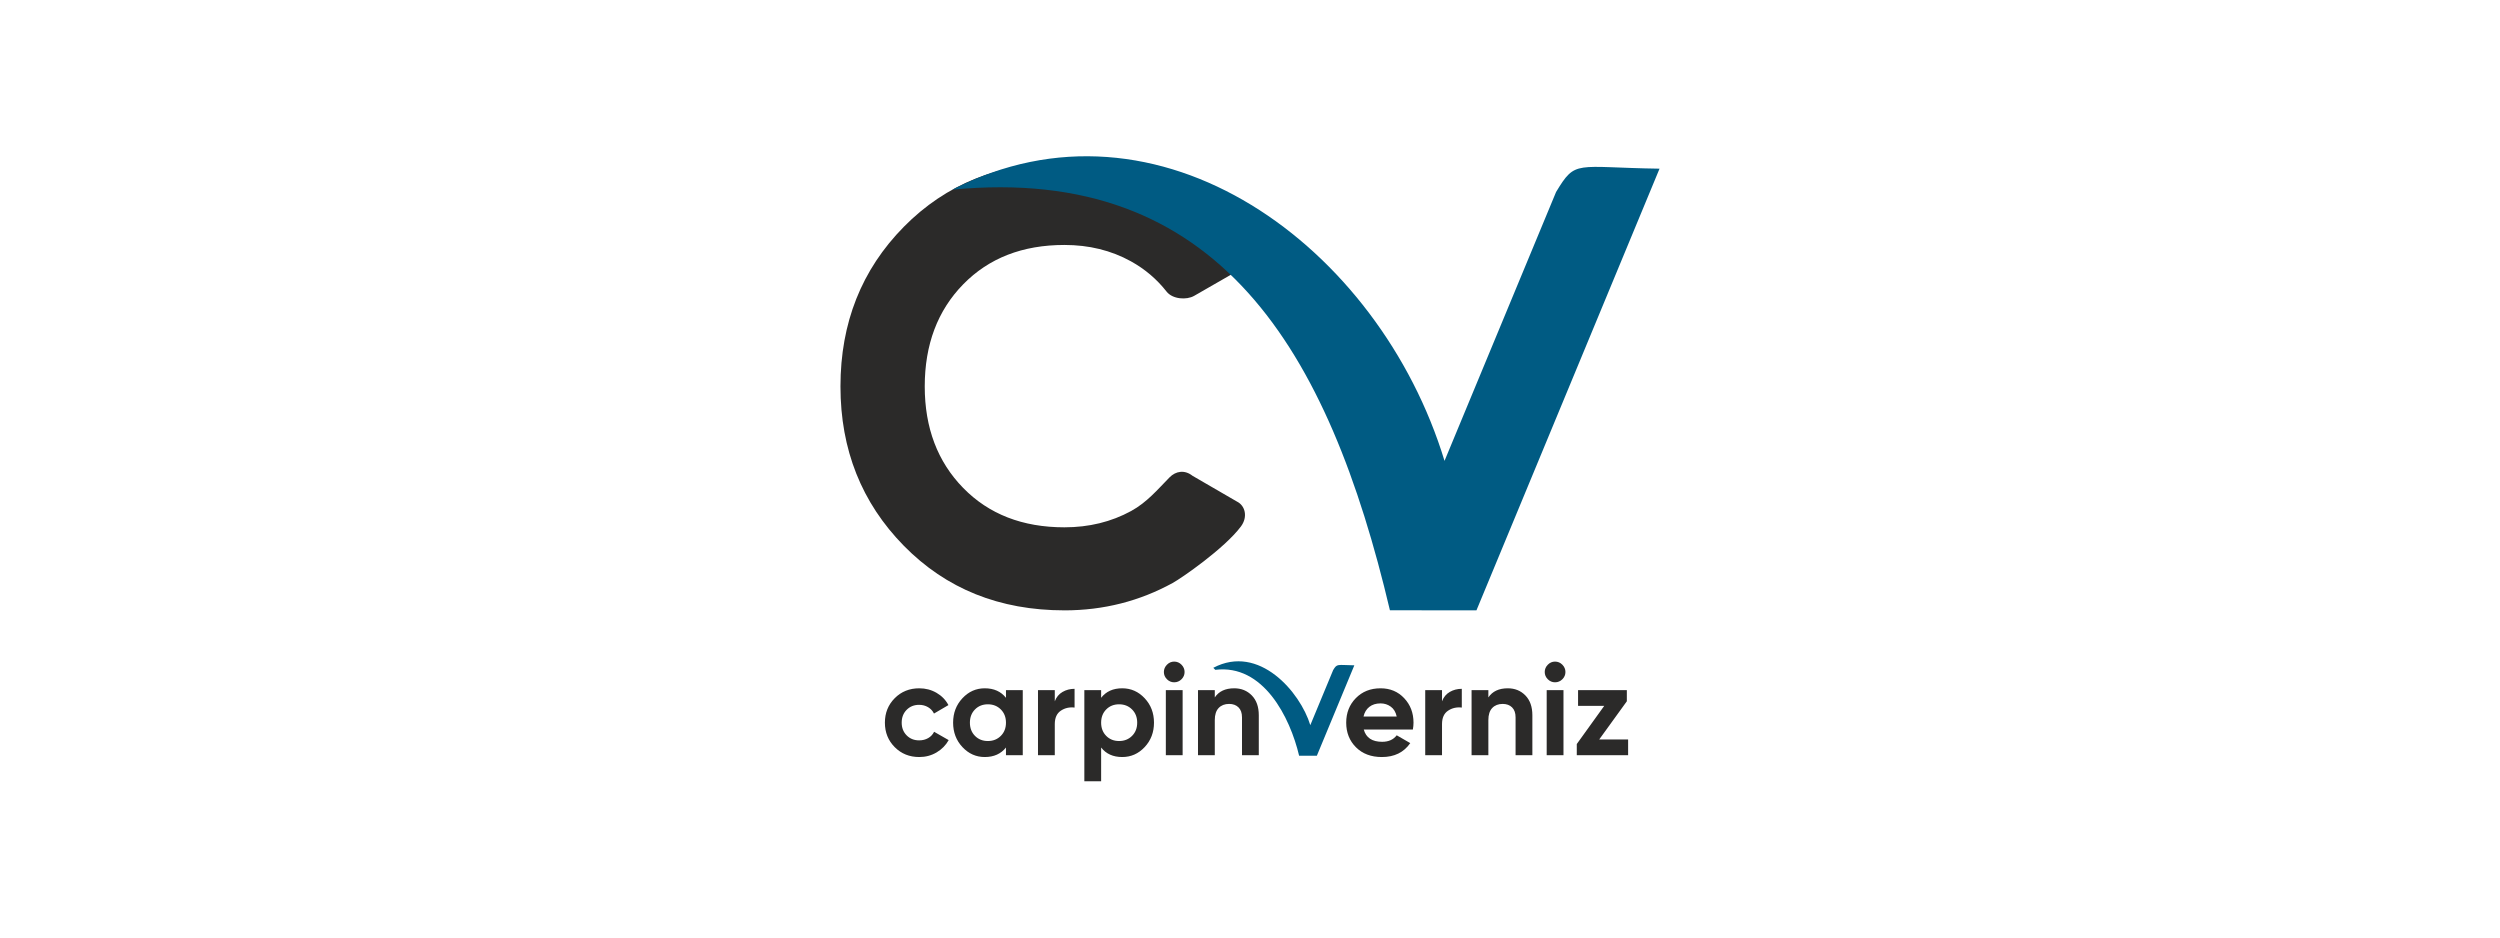 <?xml version="1.0" encoding="UTF-8"?>
<!DOCTYPE svg PUBLIC "-//W3C//DTD SVG 1.1//EN" "http://www.w3.org/Graphics/SVG/1.1/DTD/svg11.dtd">
<!-- Creator: CorelDRAW 2021.5 -->
<svg xmlns="http://www.w3.org/2000/svg" xml:space="preserve" width="80mm" height="30mm" version="1.1" style="shape-rendering:geometricPrecision; text-rendering:geometricPrecision; image-rendering:optimizeQuality; fill-rule:evenodd; clip-rule:evenodd"
viewBox="0 0 8633.57 3237.59"
 xmlns:xlink="http://www.w3.org/1999/xlink"
 xmlns:xodm="http://www.corel.com/coreldraw/odm/2003">
 <defs>
  <style type="text/css">
   <![CDATA[
    .fil0 {fill:none}
    .fil2 {fill:#005B83}
    .fil1 {fill:#2B2A29;fill-rule:nonzero}
   ]]>
  </style>
 </defs>
 <g id="Camada_x0020_1">
  <rect class="fil0" width="8633.57" height="3237.59"/>
  <g id="_2940215422496">
   <path class="fil1" d="M4709.71 2519.5c7.79,28.18 28.92,42.26 63.39,42.26 22.18,0 38.96,-7.49 50.36,-22.48l46.75 26.98c-22.18,32.06 -54.84,48.1 -98,48.1 -37.17,0 -67,-11.23 -89.48,-33.71 -22.48,-22.48 -33.71,-50.81 -33.71,-84.98 0,-33.87 11.08,-62.12 33.27,-84.75 22.18,-22.63 50.65,-33.94 85.42,-33.94 32.97,0 60.18,11.39 81.6,34.17 21.43,22.78 32.15,50.95 32.15,84.52 0,7.49 -0.74,15.43 -2.24,23.83l-169.5 0zm-0.9 -44.96l114.64 0c-3.3,-15.28 -10.11,-26.68 -20.46,-34.17 -10.34,-7.5 -22.1,-11.25 -35.29,-11.25 -15.58,0 -28.47,3.97 -38.67,11.91 -10.19,7.94 -16.93,19.11 -20.22,33.5zm271.09 -52.6c5.4,-14.39 14.31,-25.18 26.75,-32.38 12.43,-7.19 26.3,-10.79 41.58,-10.79l0 64.74c-17.68,-2.09 -33.49,1.5 -47.43,10.79 -13.93,9.29 -20.9,24.74 -20.9,46.31l0 107.46 -58 0 0 -224.8 58 0 0 38.67zm227.04 -44.96c24.58,0 44.88,8.25 60.92,24.72 16.04,16.49 24.06,39.26 24.06,68.33l0 138.03 -58 0 0 -130.83c0,-14.99 -4.05,-26.45 -12.14,-34.39 -8.09,-7.94 -18.89,-11.91 -32.37,-11.91 -14.99,0 -26.98,4.64 -35.97,13.93 -8.99,9.29 -13.49,23.24 -13.49,41.82l0 121.39 -58 0 0 -224.8 58 0 0 25.18c14.08,-20.98 36.42,-31.47 66.99,-31.47zm163.21 -20.69c-9.59,0 -17.9,-3.52 -24.95,-10.57 -7.05,-7.04 -10.57,-15.36 -10.57,-24.95 0,-9.58 3.52,-17.98 10.57,-25.18 7.05,-7.19 15.36,-10.79 24.95,-10.79 9.9,0 18.36,3.6 25.4,10.79 7.05,7.2 10.57,15.59 10.57,25.18 0,9.59 -3.52,17.91 -10.57,24.95 -7.05,7.05 -15.51,10.57 -25.4,10.57zm-28.77 251.78l0 -224.8 58 0 0 224.8 -58 0zm181.41 -54.4l99.8 0 0 54.4 -177.29 0 0 -38.59 94.8 -131.8 -90.37 0 0 -54.4 168.45 0 0 38.52 -95.39 131.88z"/>
   <path class="fil1" d="M3174.6 2614.37c-33.87,0 -62.12,-11.39 -84.75,-34.17 -22.63,-22.78 -33.94,-50.95 -33.94,-84.52 0,-33.57 11.31,-61.74 33.94,-84.52 22.63,-22.78 50.88,-34.17 84.75,-34.17 21.88,0 41.81,5.24 59.8,15.73 17.98,10.49 31.62,24.57 40.91,42.26l-49.9 29.22c-4.5,-9.29 -11.32,-16.64 -20.46,-22.04 -9.14,-5.39 -19.4,-8.08 -30.8,-8.08 -17.38,0 -31.77,5.76 -43.16,17.3 -11.39,11.55 -17.08,26.31 -17.08,44.29 0,17.69 5.7,32.3 17.08,43.84 11.39,11.54 25.78,17.31 43.16,17.31 11.7,0 22.11,-2.62 31.25,-7.87 9.14,-5.24 15.96,-12.52 20.45,-21.81l50.36 28.77c-9.89,17.69 -23.83,31.85 -41.81,42.49 -17.99,10.64 -37.92,15.96 -59.8,15.96zm299.43 -231.09l58 0 0 224.8 -58 0 0 -26.53c-17.39,21.89 -41.82,32.82 -73.29,32.82 -29.97,0 -55.68,-11.46 -77.11,-34.39 -21.42,-22.92 -32.14,-51.02 -32.14,-84.3 0,-33.27 10.72,-61.37 32.14,-84.3 21.43,-22.93 47.14,-34.39 77.11,-34.39 31.47,0 55.9,10.93 73.29,32.82l0 -26.53zm-107 158.03c11.69,11.85 26.53,17.76 44.51,17.76 17.98,0 32.89,-5.91 44.73,-17.76 11.84,-11.84 17.76,-27.04 17.76,-45.63 0,-18.58 -5.92,-33.79 -17.76,-45.63 -11.84,-11.85 -26.75,-17.76 -44.73,-17.76 -17.98,0 -32.82,5.91 -44.51,17.76 -11.7,11.84 -17.54,27.04 -17.54,45.63 0,18.58 5.84,33.79 17.54,45.63zm275.59 -119.36c5.4,-14.39 14.31,-25.18 26.75,-32.38 12.43,-7.19 26.3,-10.79 41.58,-10.79l0 64.74c-17.68,-2.09 -33.49,1.5 -47.43,10.79 -13.93,9.29 -20.9,24.74 -20.9,46.31l0 107.46 -58 0 0 -224.8 58 0 0 38.67zm232.89 -44.96c30.27,0 56.13,11.46 77.55,34.39 21.43,22.92 32.15,51.02 32.15,84.3 0,33.27 -10.72,61.37 -32.15,84.3 -21.42,22.93 -47.28,34.39 -77.55,34.39 -31.47,0 -55.75,-10.93 -72.83,-32.82l0 116.45 -58 0 0 -314.72 58 0 0 26.53c17.08,-21.89 41.37,-32.82 72.83,-32.82zm-55.3 164.32c11.69,11.85 26.53,17.76 44.51,17.76 17.99,0 32.89,-5.91 44.73,-17.76 11.84,-11.84 17.76,-27.04 17.76,-45.63 0,-18.58 -5.92,-33.79 -17.76,-45.63 -11.84,-11.85 -26.74,-17.76 -44.73,-17.76 -17.98,0 -32.82,5.91 -44.51,17.76 -11.69,11.84 -17.54,27.04 -17.54,45.63 0,18.58 5.85,33.79 17.54,45.63zm234.68 -185.01c-9.59,0 -17.9,-3.52 -24.95,-10.57 -7.05,-7.04 -10.57,-15.36 -10.57,-24.95 0,-9.58 3.52,-17.98 10.57,-25.18 7.05,-7.19 15.36,-10.79 24.95,-10.79 9.9,0 18.36,3.6 25.4,10.79 7.05,7.2 10.57,15.59 10.57,25.18 0,9.59 -3.52,17.91 -10.57,24.95 -7.05,7.05 -15.51,10.57 -25.4,10.57zm-28.77 251.78l0 -224.8 58 0 0 224.8 -58 0zm236.03 -231.09c24.58,0 44.88,8.25 60.92,24.72 16.04,16.49 24.06,39.26 24.06,68.33l0 138.03 -58 0 0 -130.83c0,-14.99 -4.05,-26.45 -12.14,-34.39 -8.09,-7.94 -18.89,-11.91 -32.37,-11.91 -14.99,0 -26.98,4.64 -35.97,13.93 -8.99,9.29 -13.49,23.24 -13.49,41.82l0 121.39 -58 0 0 -224.8 58 0 0 25.18c14.08,-20.98 36.42,-31.47 66.99,-31.47z"/>
   <path class="fil2" d="M4196.91 2313.23l-6.83 -7.03c157.58,-83.37 300.18,83.72 334.97,198.04l78.89 -190.14c13.99,-23.12 13.19,-17.38 73.16,-16.49l-129.47 312.35 -61.2 -0.08c-31.36,-132.9 -123.77,-317.26 -289.52,-296.66z"/>
   <path class="fil1" d="M3675.77 2107.8c-223.77,0 -408.59,-74.35 -554.47,-223.06 -145.88,-148.7 -218.82,-332.11 -218.82,-550.22 0,-219.51 72.94,-403.27 218.82,-551.28 145.88,-147.99 330.7,-221.99 554.47,-221.99 134.54,0 258.82,31.51 372.83,94.54 114.01,63.01 202.88,148.36 266.6,255.99l-191.35 109.94c-26.32,15.03 -74.43,11.66 -95.08,-14.61 -33.28,-42.36 -74.15,-77.61 -123.57,-104.89 -67.98,-37.53 -144.46,-56.3 -229.44,-56.3 -144.46,0 -260.95,45.33 -349.47,135.97 -88.52,90.64 -132.77,208.19 -132.77,352.64 0,143.05 44.26,259.89 132.77,350.53 88.52,90.63 205,135.96 349.47,135.96 84.98,0 161.81,-18.77 230.49,-56.3 54.79,-29.93 91.83,-74.67 132.6,-116.14 21.77,-22.15 52.41,-26.84 79.39,-5.49l153.86 89.22c27.89,13.86 38.2,52.68 13.06,86.16 -57.05,75.96 -204.79,177.97 -235.51,194.81 -113.67,62.32 -237.92,94.54 -373.89,94.54z"/>
   <path class="fil2" d="M3289.03 654.92c712.03,-367.24 1474.18,196.06 1699.52,936.67l385.25 -928.56c68.29,-112.89 64.42,-84.81 357.3,-80.54l-632.28 1525.32 -298.84 -0.33c-212.04,-898.39 -590.97,-1541.69 -1510.95,-1452.55z"/>
  </g>
 </g>
</svg>
